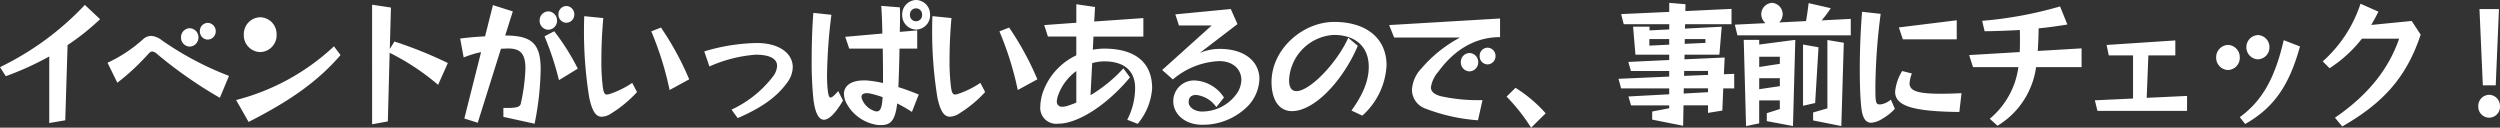<svg xmlns="http://www.w3.org/2000/svg" width="437.94" height="22.368" viewBox="0 0 437.94 22.368"><rect x="0" y="0" width="437.94" height="22.368" fill="#333333" stroke="none"/><path d="M-225.042.768l.407-13.176a40.988,40.988,0,0,0,5.692-4.536l-2.665-2.5a50.508,50.508,0,0,1-14.863,10.9l1.016,1.584a51.943,51.943,0,0,0,7.612-3.456V1.248Zm26.36-15.6a1.432,1.432,0,0,0-1.4-1.464,1.414,1.414,0,0,0-1.378,1.464,1.414,1.414,0,0,0,1.378,1.464A1.432,1.432,0,0,0-198.682-14.832Zm-3.027,1.08a1.581,1.581,0,0,0-1.536-1.608,1.563,1.563,0,0,0-1.513,1.608,1.563,1.563,0,0,0,1.513,1.608A1.581,1.581,0,0,0-201.709-13.752Zm5.353,6.744a54.58,54.58,0,0,1-11.768-6.24A3.371,3.371,0,0,0-210-14.016a2.208,2.208,0,0,0-1.4.576,24.893,24.893,0,0,1-6.234,4.128l1.717,3.5a40.076,40.076,0,0,0,5.4-5.016c.271-.312.474-.456.723-.456a1.466,1.466,0,0,1,.858.456,76.157,76.157,0,0,0,10.978,7.656Zm8.335-7.224a2.937,2.937,0,0,0-2.869-3.048,2.937,2.937,0,0,0-2.869,3.048,2.937,2.937,0,0,0,2.869,3.048A2.937,2.937,0,0,0-188.02-14.232Zm10.052,2.04a39.322,39.322,0,0,1-17.144,9.408l2.191,3.84c7.409-3.768,12.152-7.152,16.105-11.712Zm19.945,2.928a73.509,73.509,0,0,0-9.352-3.768l-.813,1.3.2-7.248-3.3-.5V1.464l2.756-.5.316-12.024a41.87,41.87,0,0,1,8.493,5.616Zm15.2,10.632a50.9,50.9,0,0,0,1.062-9.552c0-4.584-1.649-5.88-6.212-5.9l1.333-4.224-3.479-1.1-1.378,5.472c-1.513.072-3.095.216-4.36.384l.61,3.312a17.929,17.929,0,0,1,3.049-.936L-155.132.456l2.349.744,4.066-12.96c.452-.024.881-.048,1.288-.048,2.123,0,3,.912,3,3.528a32.592,32.592,0,0,1-.813,6.12c-.113.5-.52.768-2.327.768h-.723V.168Zm7.567-9.648a39.557,39.557,0,0,0-4.134-6.552l-1.694.888a51.244,51.244,0,0,1,2.53,7.68Zm-3.637-8.424a1.581,1.581,0,0,0-1.536-1.608A1.563,1.563,0,0,0-141.94-16.7a1.563,1.563,0,0,0,1.513,1.608A1.581,1.581,0,0,0-138.891-16.7Zm3.027-1.08a1.432,1.432,0,0,0-1.4-1.464,1.414,1.414,0,0,0-1.378,1.464,1.414,1.414,0,0,0,1.378,1.464A1.432,1.432,0,0,0-135.864-17.784Zm20.126,11.376a51.284,51.284,0,0,0-4.947-9.072l-1.694.672a55.5,55.5,0,0,1,3.208,10.272Zm-9.984.624a15.826,15.826,0,0,1-4.088,1.992,2.219,2.219,0,0,1-.339.048c-.429,0-.587-.36-.723-1.32a36.138,36.138,0,0,1-.248-4.872c0-2.448.136-5.136.339-7.2l-3.343-.336c-.023.648-.045,1.392-.045,2.16a72.458,72.458,0,0,0,.926,12.144c.474,2.112,1.039,3.312,2.191,3.312A3.2,3.2,0,0,0-129.4-.432a21.54,21.54,0,0,0,4.518-3.744ZM-107.245.384c3.817-1.656,6.709-3.48,8.7-6.264A4.629,4.629,0,0,0-97.6-8.544c0-2.3-2.214-4.224-6.3-4.224A33.538,33.538,0,0,0-113.1-11.3l.9,2.64a24.331,24.331,0,0,1,8.109-2.064c2.665,0,3.75.816,3.75,1.968a3.344,3.344,0,0,1-.632,1.728A19.4,19.4,0,0,1-108.329-1.1Zm31.714-4.128c-1.175-.48-2.394-.936-3.569-1.3.09-1.92.158-4.392.2-6.744H-75.8v-3.192l-3.049.264c.023-1.08.045-2.064.045-2.88,0-.576-.023-1.056-.023-1.416l-3.275-.264c.09,1.008.158,2.808.2,4.848l-6.505.576.7,2.064h5.873c.023,1.56.045,3.144.045,4.56V-5.76a20.556,20.556,0,0,0-2.394-.408,7.211,7.211,0,0,0-.994-.048c-2.191,0-3.456.936-3.456,2.376a3.756,3.756,0,0,0,.384,1.512,7.328,7.328,0,0,0,5.489,3.912,5.579,5.579,0,0,0,.61.024c1.672,0,2.485-.744,2.846-3.792A25.613,25.613,0,0,1-76.728-.7Zm-14.1-.6c-.678.744-1.084,1.128-1.333,1.128-.316,0-.429-.528-.542-1.656-.045-.5-.09-1.2-.09-2.04a90.171,90.171,0,0,1,.768-10.8l-3.162-.336c-.181,2.184-.294,5.184-.294,8.088a62.87,62.87,0,0,0,.316,7.152c.316,2.424.971,3.48,1.83,3.48.926,0,2.078-1.224,3.343-3.36Zm16.083-13.368a2.509,2.509,0,0,0-2.44-2.592,2.509,2.509,0,0,0-2.44,2.592,2.509,2.509,0,0,0,2.44,2.592A2.509,2.509,0,0,0-73.543-17.712ZM-81.856-3.288c-.113,1.968-.429,2.5-1.039,2.5a.8.8,0,0,1-.226-.024A3.555,3.555,0,0,1-85.447-2.88a1.232,1.232,0,0,1-.113-.456c0-.384.294-.648.926-.648a3.126,3.126,0,0,1,.745.1A17.987,17.987,0,0,1-81.856-3.288Zm6.912-14.424a1.054,1.054,0,0,1-1.062,1.128,1.052,1.052,0,0,1-1.062-1.128,1.054,1.054,0,0,1,1.062-1.128A1.052,1.052,0,0,1-74.944-17.712Zm20.194,11.3A51.284,51.284,0,0,0-59.7-15.48l-1.694.672A55.5,55.5,0,0,1-58.183-4.536Zm-9.984.624a15.826,15.826,0,0,1-4.088,1.992,2.218,2.218,0,0,1-.339.048c-.429,0-.587-.36-.723-1.32a36.139,36.139,0,0,1-.248-4.872c0-2.448.136-5.136.339-7.2l-3.343-.336c-.023.648-.045,1.392-.045,2.16a72.46,72.46,0,0,0,.926,12.144c.474,2.112,1.039,3.312,2.191,3.312a3.2,3.2,0,0,0,1.649-.576A21.54,21.54,0,0,0-63.9-4.176Zm27.558,7.176a10.832,10.832,0,0,0,2.53-6.216c0-4.608-3.049-6.96-8.425-6.96a11.106,11.106,0,0,0-1.965.192l.113-2.3h8.742v-3.24l-8.606.6.136-2.544-3.275-.48v3.24l-5.624.408L-52.9-13.9h4.969v3.288a11.346,11.346,0,0,0-5.805,6.336,8.308,8.308,0,0,0-.5,2.592,2.79,2.79,0,0,0,3.095,3.048A7.318,7.318,0,0,0-49.1,1.056c3.7-1.056,7.748-4.392,10.571-7.8l-1.152-1.584a25.219,25.219,0,0,1-5.76,4.7l.294-5.616a7.816,7.816,0,0,1,2.1-.312c3.727,0,5.421,1.848,5.421,4.656A12.143,12.143,0,0,1-39.006.672Zm-10.752-3.72q-.779.324-1.559.576a3.026,3.026,0,0,1-.858.144.872.872,0,0,1-.994-.96,3.409,3.409,0,0,1,.158-.84,8.979,8.979,0,0,1,3.253-4.44Zm25.864-.888a6.436,6.436,0,0,0-4.947-2.976,3.619,3.619,0,0,0-3.93,3.648c0,2.136,1.943,4.1,5.082,4.1A11.108,11.108,0,0,0-17.705-1.9a7.248,7.248,0,0,0,1.852-4.56c0-2.88-2.349-5.28-6.98-5.28a8.846,8.846,0,0,0-3.479.72l6.618-5.064-1.175-2.64-9.713.936.632,1.944h5.737l-8.674,7.8,1.875,1.656A13.338,13.338,0,0,1-22.878-9.6c2.417,0,3.863,1.464,3.863,3.288a4.38,4.38,0,0,1-.926,2.568A7.448,7.448,0,0,1-25.9-.768c-1.333,0-2.349-.768-2.349-1.656s.52-1.248,1.333-1.248A4.981,4.981,0,0,1-23.4-1.536ZM2.172-.048A12.679,12.679,0,0,0,6.419-8.856c0-4.7-3.5-7.608-9.171-7.608-5.534,0-10.978,4.8-10.978,10.512,0,2.976,1.2,5.112,3.592,5.112a5.291,5.291,0,0,0,1.717-.312c4.043-1.392,7.974-6.72,9.8-11.136L-.29-13.68c-1.626,3.672-5.534,8.16-8.222,9.168a2.44,2.44,0,0,1-.858.168c-.813,0-1.288-.6-1.288-1.944a8.327,8.327,0,0,1,7.838-7.9c3.682,0,6.121,1.968,6.121,5.592,0,2.76-1.333,5.3-3.027,7.656ZM23.225-2.76H22.57a30.161,30.161,0,0,1-6.686-.7c-1.107-.312-1.694-.792-1.694-1.56a5.341,5.341,0,0,1,1.288-2.712C17.691-10.776,21.192-13.8,26.3-13.8v-3.264L6.871-15.912l.881,2.184H19.294A23.079,23.079,0,0,0,12.518-8.3a5.835,5.835,0,0,0-1.649,3.72,3.527,3.527,0,0,0,2.394,3.312A32.244,32.244,0,0,0,22.434.768Zm-.745-6.648a1.581,1.581,0,0,0-1.536-1.608A1.563,1.563,0,0,0,19.43-9.408,1.563,1.563,0,0,0,20.943-7.8,1.581,1.581,0,0,0,22.479-9.408Zm3.027-1.08a1.432,1.432,0,0,0-1.4-1.464,1.414,1.414,0,0,0-1.378,1.464,1.414,1.414,0,0,0,1.378,1.464A1.432,1.432,0,0,0,25.506-10.488ZM34.293-.456A24.355,24.355,0,0,0,29.007-4.92L27.449-3.384A33.013,33.013,0,0,1,31.74,2.064Zm30.946-.48L65.4-4.824h1.92V-7.368L65.51-7.3l.136-2.928L58.6-9.912l.023-.816h6.1l.407-4.9-6.438.336.023-.768h8.132v-2.688l-8.087.384.023-1.2-2.846-.24v1.584l-8.425.384.452,1.776h7.974v.912l-3.456.168v-.648H49.608l.407,4.9h5.918v.936l-7.16.336.452,1.584h6.709v.984L47.055-6.5l.452,1.68h8.425v1.032l-7.138.384.452,1.56h6.686v.5l-2.982.576V.648l5.421,1.08.068-3.576h4.292v1.32ZM62.28-12.792l-3.637.168.023-.84H62.28Zm-6.347.312-3.479.168v-1.152h3.479Zm6.8,5.3-4.2.168.023-.864h4.179Zm0,3.024-4.269.24.023-.912h4.247Zm25.005-9.96v-2.88l-5.1.264a22.57,22.57,0,0,0,1.6-2.136l-3.885-.888c-.113,1.08-.339,2.52-.452,3.144l-4.7.24a2.121,2.121,0,0,0,.61-1.44A1.994,1.994,0,0,0,73.935-19.8a1.994,1.994,0,0,0-1.875,1.992,2.084,2.084,0,0,0,.745,1.56l-5.376.264.452,1.872ZM81.5-2.256l.587-9.768-2.711-.48V-1.776Zm4.585,4.032.429-14.592-2.869-.48V-1.32L81.141-.6V.792Zm-8.471,0,.407-15.1L71.7-12.5v-.816H68.988l.407,15.1,2.3-.48V-2.712h3.614V-1.2l-2.281.72V.912Zm-2.3-10.9L71.7-8.568v-1.8h3.614Zm0,3.912L71.7-4.68V-6.6h3.614ZM106.3-13.416v-3.336L96.162-15.5l.7,2.088ZM94.762-2.856a3.633,3.633,0,0,1-1.626.816,2.188,2.188,0,0,1-.384.024c-.474,0-.632-.264-.678-1.392-.023-.48-.023-1.008-.023-1.608a103.644,103.644,0,0,1,.926-12.864l-3.253-.36c-.226,2.544-.407,6.408-.407,10.08,0,2.4.068,4.728.248,6.528.181,1.92.745,2.832,1.762,2.832a4.278,4.278,0,0,0,2.01-.744,8.972,8.972,0,0,0,2.123-1.7ZM107.14-3.984c-1.4.072-2.6.1-3.637.1-4.247,0-5.466-.552-5.466-1.848a5.989,5.989,0,0,1,.407-1.7l-1.694-.432a8.313,8.313,0,0,0-1.242,3.624c0,2.5,3.072,3.456,11.249,3.552Zm21.03-4.56v-3.288l-7.68.456c.09-1.272.136-2.592.158-3.96,1.717-.168,3.411-.408,5.037-.672L124.4-19.176a69.536,69.536,0,0,1-13.643,2.52l.429,1.824c2.01-.024,4.088-.1,6.167-.216.023.528.023,1.1.023,1.68,0,.7,0,1.44-.045,2.184l-8.855.528.678,2.112H117.1A14.219,14.219,0,0,1,112.087.5l1.355,1.224A14.253,14.253,0,0,0,120.2-8.544ZM146.647-.888V-3.5l-7.07.336.294-7.44h4.721v-2.616l-12.04.792.384,1.824h4.247v7.56l-6.686.312.452,1.848Zm14.434-11.136a2.1,2.1,0,0,0-2.01-2.136,2.114,2.114,0,0,0-2.033,2.136,2.109,2.109,0,0,0,2.033,2.112A2.09,2.09,0,0,0,161.081-12.024Zm-5.2,1.8a2.137,2.137,0,0,0-2.056-2.208,2.155,2.155,0,0,0-2.078,2.208A2.149,2.149,0,0,0,153.83-8.04,2.13,2.13,0,0,0,155.885-10.224Zm.949,11.64c5.128-2.9,7.748-6.888,9.6-13.584l-2.846-1.1c-1.446,6.168-3.479,10.416-7.7,13.488Zm17.009.432c6.8-3.912,11.136-8.256,13.734-16.08L186-16.632l-7.093.7c.429-.72.858-1.512,1.265-2.328l-3.14-1.392a23.067,23.067,0,0,1-6.618,10.1l1.2,1.2a23.1,23.1,0,0,0,5.67-5.184H183.8C182-8.3,178.451-3.72,172.555.312Zm26.88-7.2.565-13.368h-3.411l.587,13.368Zm.745,3.672a1.941,1.941,0,0,0-1.9-2.016,1.942,1.942,0,0,0-1.9,2.016,1.92,1.92,0,0,0,1.9,1.992A1.92,1.92,0,0,0,201.468-1.68Z" transform="translate(236.472 20.304)" fill="#fff"/></svg>